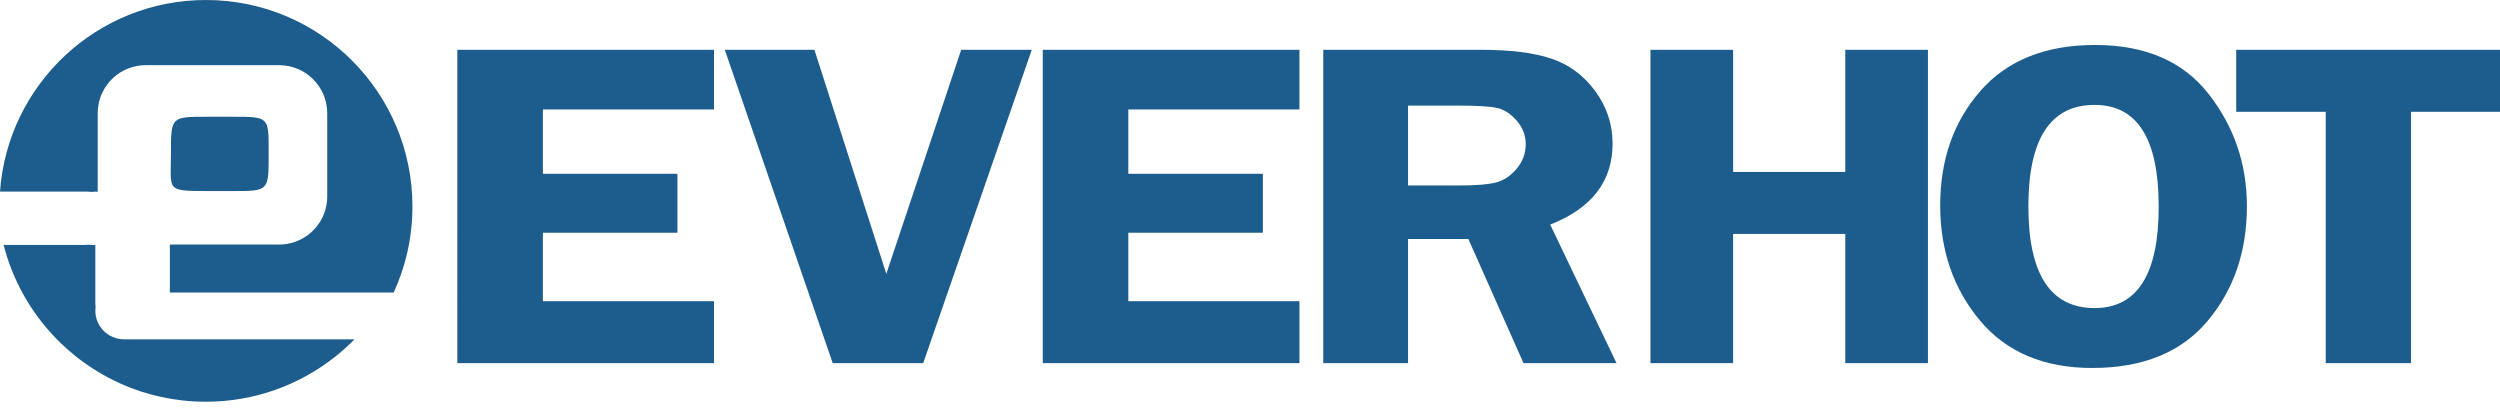<?xml version="1.0" encoding="utf-8"?>
<!-- Generator: Adobe Illustrator 16.0.4, SVG Export Plug-In . SVG Version: 6.00 Build 0)  -->
<!DOCTYPE svg PUBLIC "-//W3C//DTD SVG 1.1//EN" "http://www.w3.org/Graphics/SVG/1.1/DTD/svg11.dtd">
<svg version="1.1" id="Layer_1" xmlns="http://www.w3.org/2000/svg" xmlns:xlink="http://www.w3.org/1999/xlink" x="0px" y="0px"
	 width="623.555px" height="103.085px" viewBox="-0.9 0.185 623.555 103.085" enable-background="new -0.9 0.185 623.555 103.085"
	 xml:space="preserve">
<g display="none">
	<path display="inline" fill="#1C5D8D" d="M20.76,47.975c0.33,0,0.66,0.02,0.97,0.06H0v-0.06H20.76z"/>
	<path display="inline" fill="#1C5D8D" d="M35.47,16.435h0.25c-3.7,1.18-6.84,2.84-8.99,4.99c-1.42,1.43-2.46,3.48-3.21,5.88
		C24.09,21.205,29.22,16.435,35.47,16.435z"/>
	<path display="inline" fill="#1C5D8D" d="M41.29,61.284c0.06,0.011,0.12,0.021,0.18,0.03v11.83h-0.18V61.284z"/>
	<path display="inline" fill="#1C5D8D" d="M80.72,28.435v4.45c-0.48-4.98-1.81-9.33-4.04-11.71c-1.87-1.99-4.84-3.58-8.45-4.74h0.49
		C75.35,16.435,80.72,21.805,80.72,28.435z"/>
	<path display="inline" fill="#1C5D8D" d="M74.92,58.835c3.19-3.351,5.17-9.891,5.8-16.7v7.05c0,5.22-3.34,9.67-8,11.31
		C73.57,60.024,74.31,59.475,74.92,58.835z"/>
	<path display="inline" fill="#1C5D8D" d="M103.04,51.685c0,7.65-1.67,14.92-4.67,21.46h-0.28c3.13-6.62,4.9-14.01,4.94-21.81
		C103.04,51.455,103.04,51.564,103.04,51.685z"/>
	<path display="inline" fill="#1C5D8D" d="M83.94,91.749c-8.87,7.211-20.18,11.521-32.49,11.521c-24.29,0-44.66-16.789-50.13-39.41
		h20.85c0.2,7.021,1.13,16.66,4.56,20.08c1.08,1.08,0.432,2.383,2.492,2.932l2.528,0.84C31.75,87.71,62.86,89.41,83.94,91.749z"/>
</g>
<g enable-background="new    ">
	<path fill="#1C5D8D" d="M177.188,27.494h-42.681v16.033h33.555v14.715h-33.555v17.062h42.682v15.461h-64.022V12.605h64.022
		L177.188,27.494L177.188,27.494z"/>
	<path fill="#1C5D8D" d="M256.446,12.605l-27.077,78.157h-22.567l-26.921-78.157h22.353l17.933,55.884l18.675-55.884H256.446z"/>
	<path fill="#1C5D8D" d="M323.212,27.494H280.53v16.033h33.555v14.715H280.53v17.062h42.682v15.461H259.19V12.605h64.022V27.494z"/>
	<path fill="#1C5D8D" d="M350.296,59.786v30.979h-21.144V12.605h39.397c7.268,0,13.102,0.734,17.5,2.204
		c4.4,1.469,8.045,4.167,10.934,8.097c2.891,3.929,4.334,8.297,4.334,13.104c0,9.384-5.188,16.117-15.563,20.198l16.547,34.557
		h-23.2l-13.765-30.977h-15.041V59.786z M350.296,26.521v19.926h12.87c4.204,0,7.256-0.258,9.161-0.772
		c1.902-0.515,3.6-1.661,5.09-3.437c1.486-1.775,2.232-3.808,2.232-6.098c0-2.176-0.746-4.123-2.232-5.84
		c-1.49-1.718-3.109-2.777-4.859-3.178c-1.752-0.401-5.035-0.601-9.85-0.601H350.296z"/>
	<path fill="#1C5D8D" d="M479.97,12.606v78.157h-20.617V58.527h-27.975v32.238h-20.617V12.606h20.617v30.461h27.975V12.606H479.97z"
		/>
	<path fill="#1C5D8D" d="M520.951,91.967c-12.072,0-21.41-3.951-28.016-11.852c-6.604-7.902-9.906-17.465-9.906-28.688
		c0-11.412,3.346-20.937,10.037-28.571c6.691-7.634,16.229-11.452,28.605-11.452c12.51,0,21.945,4.075,28.311,12.225
		c6.363,8.15,9.545,17.474,9.545,27.971c0,11.338-3.279,20.898-9.84,28.686C543.125,88.072,533.546,91.967,520.951,91.967z
		 M521.541,26.35c-11.012,0-16.516,8.437-16.516,25.308c0,16.911,5.504,25.366,16.516,25.366c10.658,0,15.988-8.438,15.988-25.308
		C537.531,34.805,532.201,26.35,521.541,26.35z"/>
	<path fill="#1C5D8D" d="M622.655,12.606v15.46h-22.193v62.697h-21.275V28.066H556.86v-15.46H622.655z"/>
</g>
<path fill="#1C5D8D" d="M87.53,84.815c-1.48,1.51-3.06,2.93-4.72,4.25c-8.89,7.09-20.15,11.32-32.39,11.32
	c-7.61,0-14.84-1.63-21.36-4.561c-0.15-0.08-0.3-0.149-0.45-0.22C14.56,89.115,3.9,76.546,0,61.275h20.17
	c0.27,0,0.55-0.01,0.81-0.04c0.66-0.07,1.3,0.209,1.9-0.011v14.591c0,0.34,0.02,0.67,0.06,1c-0.04,0.28-0.06,0.57-0.06,0.86
	c0,3.939,3.2,7.14,7.14,7.14H87.53z"/>
<path fill="#1C5D8D" d="M101.97,51.685c0,7.66-1.67,14.92-4.67,21.46H41.47v-11.96h27.25c1.4,0,2.75-0.24,4-0.69
	c4.66-1.64,8-6.09,8-11.31v-20.75c0-6.63-5.37-12-12-12H35.47c-6.25,0-11.38,4.77-11.95,10.87c-0.03,0.37-0.05,0.75-0.05,1.13v19.62
	c-0.55-0.2-1.13,0.05-1.74-0.02c-0.31-0.04-0.64-0.06-0.97-0.06H-0.9C1,21.265,23.28,0.185,50.47,0.185
	C78.92,0.185,101.97,23.245,101.97,51.685z"/>
<path fill="#1C5D8D" d="M66.113,38.474c0-9.167,0.208-9.167-8.958-9.167h-6.459c-8.961,0-8.958,0-8.958,9.167v0.193
	c0,8.975-1.433,9.167,8.958,9.167h6.459c8.959,0,8.958,0,8.958-9.167V38.474z"/>
</svg>
